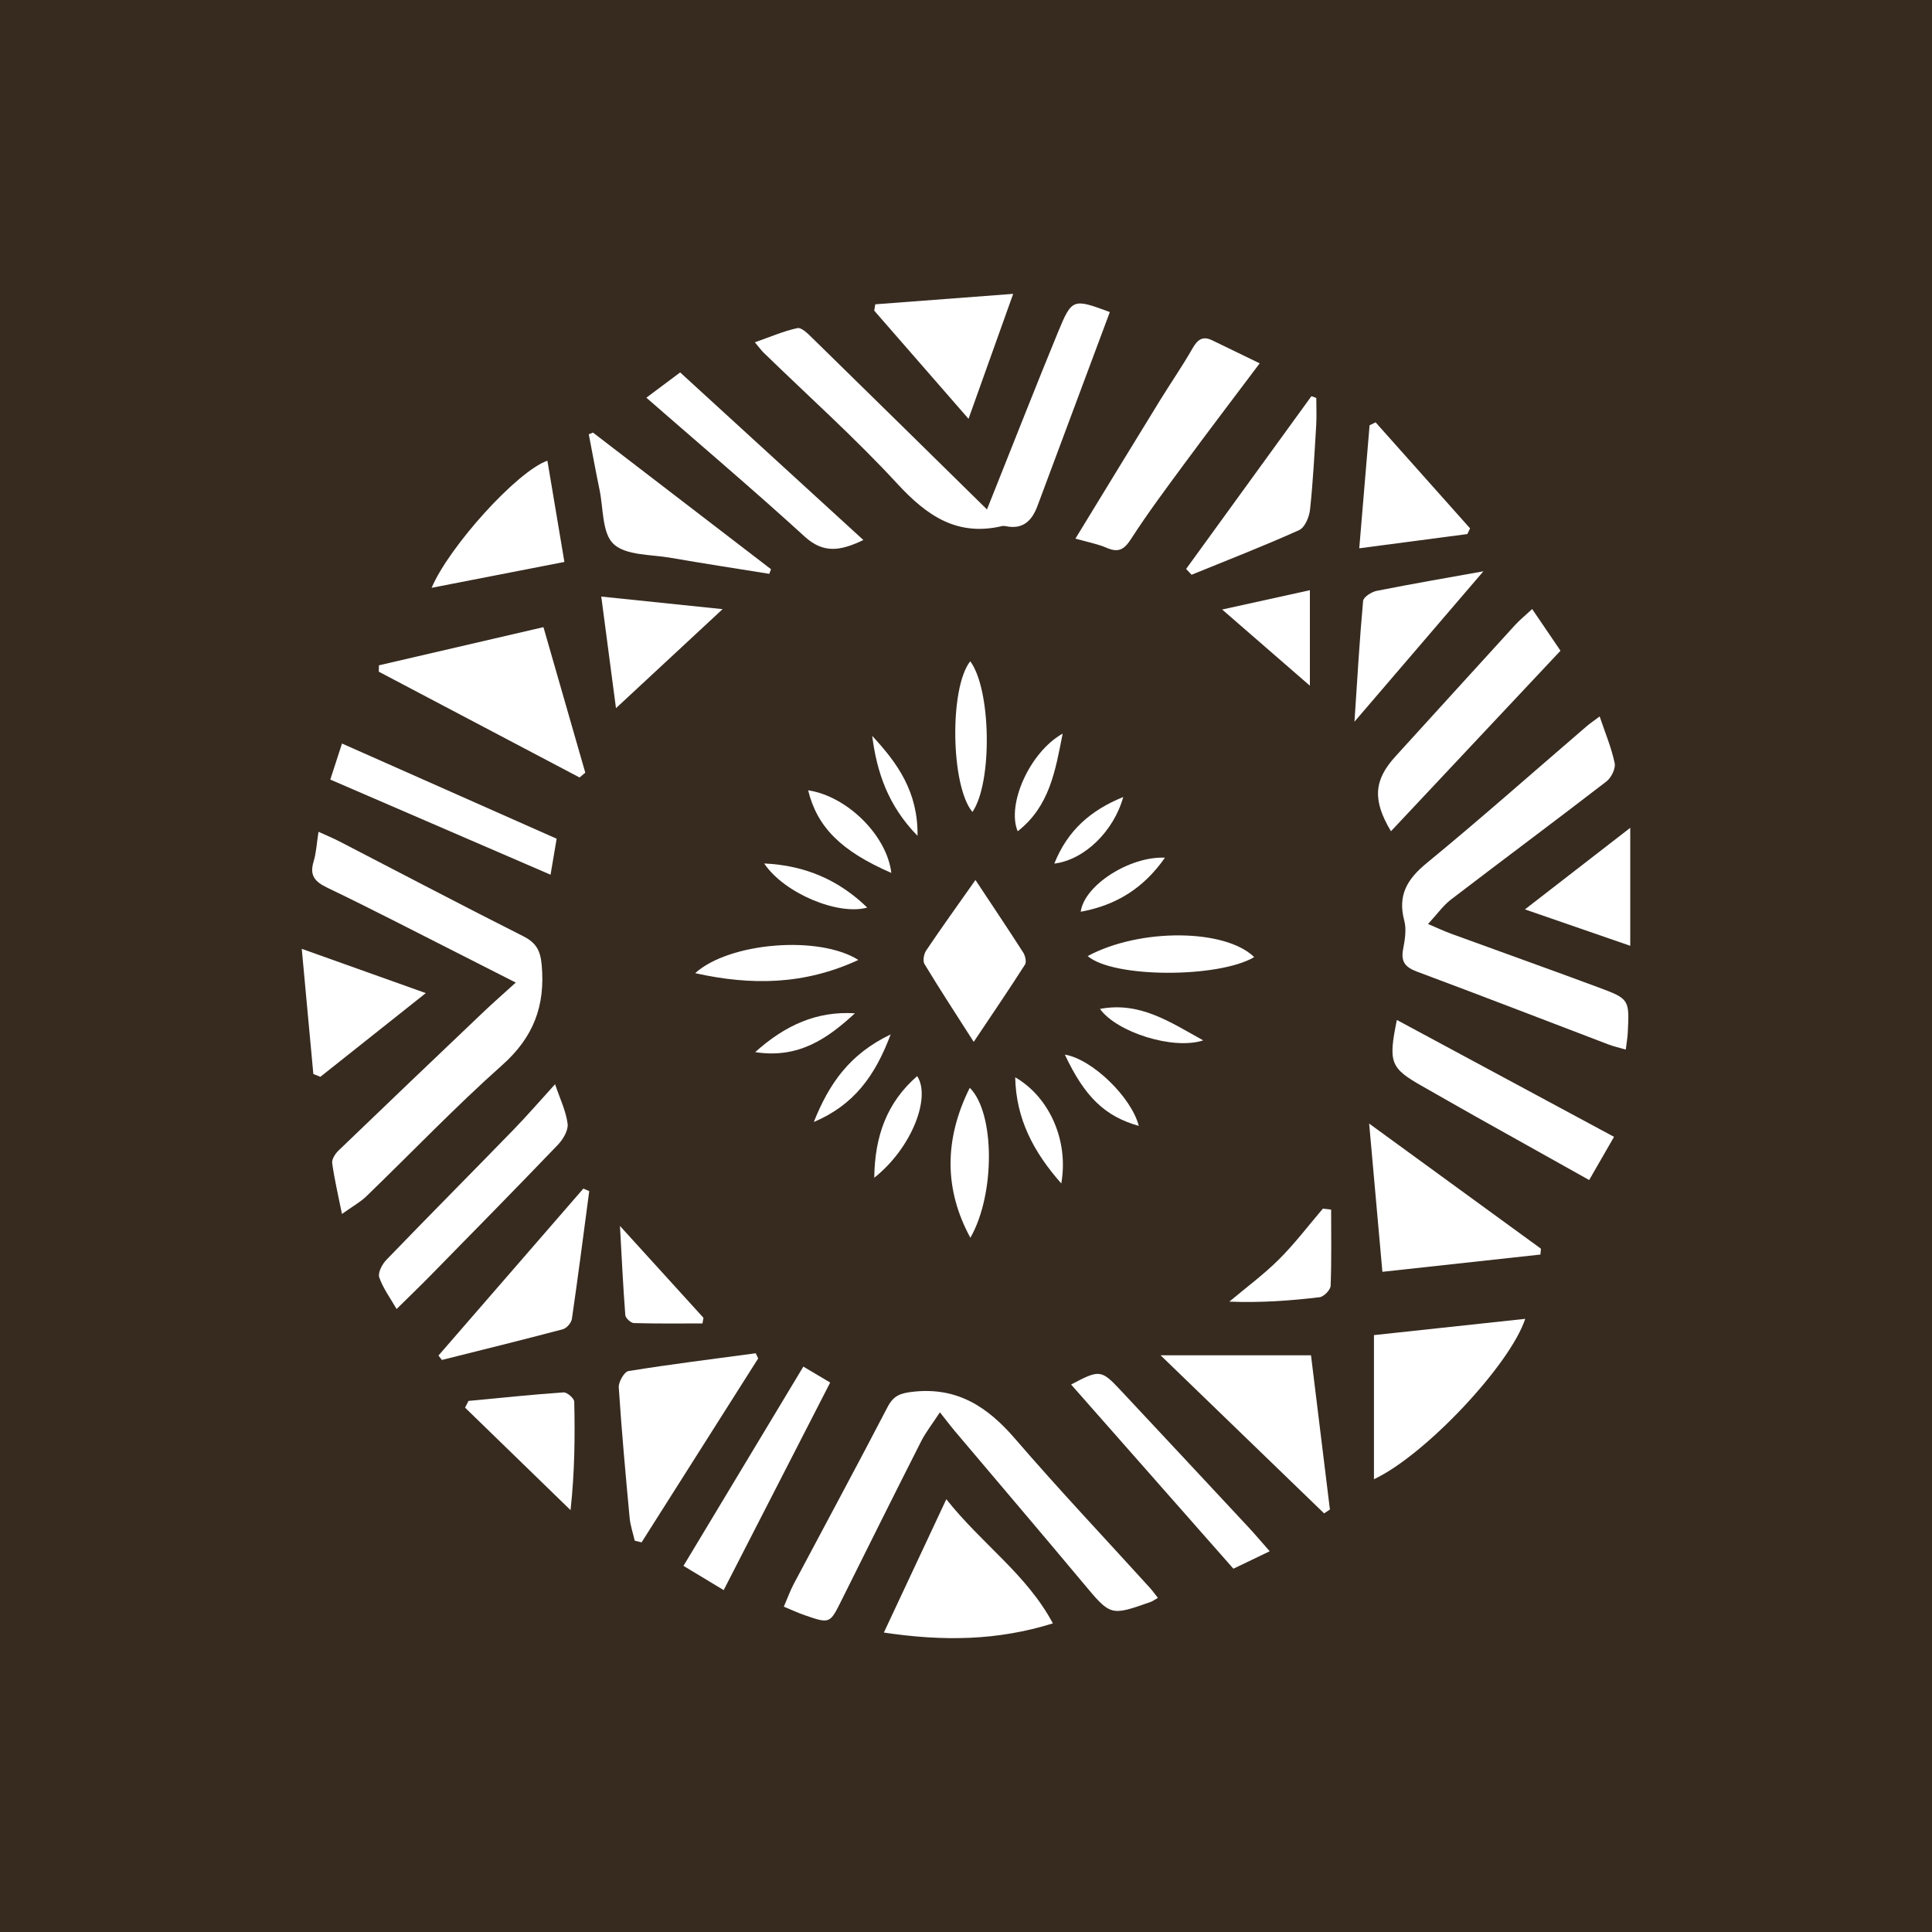 <?xml version="1.0" encoding="utf-8"?>
<!-- Generator: Adobe Illustrator 17.0.0, SVG Export Plug-In . SVG Version: 6.00 Build 0)  -->
<!DOCTYPE svg PUBLIC "-//W3C//DTD SVG 1.1//EN" "http://www.w3.org/Graphics/SVG/1.1/DTD/svg11.dtd">
<svg version="1.1" id="Layer_1" xmlns="http://www.w3.org/2000/svg" xmlns:xlink="http://www.w3.org/1999/xlink" x="0px" y="0px"
	 width="200px" height="200px" viewBox="0 0 200 200" enable-background="new 0 0 200 200" xml:space="preserve">
<rect fill="#372B20" width="200" height="200"/>
<g>
	<path fill="#FFFFFF" d="M35.398,125.668c-0.407-2.037-0.788-3.637-1.009-5.26c-0.055-0.402,0.314-0.976,0.651-1.301
		c4.988-4.803,9.999-9.581,15.015-14.354c1.005-0.956,2.052-1.869,3.337-3.036c-2.138-1.086-4.117-2.098-6.101-3.1
		c-4.458-2.252-8.891-4.554-13.393-6.714c-1.3-0.623-1.878-1.268-1.432-2.723c0.269-0.878,0.311-1.826,0.506-3.073
		c0.813,0.372,1.512,0.658,2.18,1.003c6.326,3.269,12.626,6.589,18.985,9.793c1.36,0.685,1.805,1.463,1.942,3.014
		c0.373,4.206-0.846,7.452-4.078,10.329c-4.871,4.335-9.388,9.068-14.083,13.602C37.309,124.439,36.535,124.858,35.398,125.668z"/>
	<path fill="#FFFFFF" d="M168.299,108.653c-0.677-0.198-1.25-0.325-1.792-0.531c-6.598-2.512-13.179-5.068-19.795-7.529
		c-1.212-0.451-1.712-1.005-1.465-2.317c0.183-0.971,0.368-2.053,0.123-2.971c-0.699-2.625,0.288-4.289,2.312-5.951
		c5.613-4.609,11.05-9.433,16.561-14.167c0.348-0.299,0.731-0.555,1.353-1.022c0.575,1.711,1.222,3.241,1.555,4.836
		c0.117,0.562-0.358,1.512-0.86,1.899c-5.33,4.109-10.734,8.121-16.077,12.212c-0.821,0.628-1.44,1.52-2.385,2.541
		c0.992,0.42,1.679,0.746,2.391,1.006c5.068,1.851,10.152,3.661,15.21,5.54c3.261,1.211,3.25,1.254,3.074,4.735
		C168.476,107.454,168.382,107.97,168.299,108.653z"/>
	<path fill="#FFFFFF" d="M119.865,165.411c-0.397,0.227-0.555,0.351-0.735,0.415c-4.193,1.486-4.158,1.454-6.99-1.935
		c-4.394-5.259-8.844-10.471-13.265-15.708c-0.469-0.555-0.905-1.137-1.575-1.981c-0.815,1.245-1.471,2.069-1.936,2.988
		c-2.768,5.463-5.501,10.945-8.227,16.429c-1.229,2.473-1.213,2.492-3.845,1.583c-0.672-0.232-1.318-0.538-2.148-0.882
		c0.39-0.904,0.65-1.644,1.013-2.329c3.24-6.11,6.533-12.192,9.72-18.33c0.608-1.172,1.293-1.432,2.585-1.582
		c4.613-0.534,7.766,1.547,10.632,4.874c4.518,5.245,9.28,10.281,13.935,15.41C119.291,164.651,119.516,164.971,119.865,165.411z"/>
	<path fill="#FFFFFF" d="M114.889,32.304c-2.522,6.758-5.009,13.42-7.495,20.083c-0.569,1.524-1.509,2.456-3.283,2.08
		c-0.128-0.027-0.272-0.032-0.398-0.002c-4.654,1.086-7.781-1.09-10.829-4.396c-4.369-4.739-9.198-9.054-13.826-13.555
		c-0.232-0.225-0.421-0.494-0.914-1.079c1.603-0.562,2.971-1.161,4.402-1.469c0.422-0.091,1.087,0.575,1.529,1.008
		c5.991,5.857,11.962,11.734,18.097,17.763c0.287-0.719,0.615-1.545,0.945-2.369c2.123-5.309,4.206-10.633,6.382-15.92
		C110.968,30.876,111.058,30.887,114.889,32.304z"/>
	<path fill="#FFFFFF" d="M39.225,68.874c5.527-1.282,11.055-2.565,17.033-3.952c1.466,5.099,2.898,10.081,4.33,15.063
		c-0.197,0.167-0.394,0.333-0.591,0.5c-6.928-3.65-13.856-7.301-20.783-10.951C39.217,69.313,39.221,69.094,39.225,68.874z"/>
	<path fill="#FFFFFF" d="M157.89,136.526c-1.565,4.759-10.358,14.122-15.658,16.601c0-5.016,0-9.872,0-14.917
		C147.311,137.664,152.553,137.1,157.89,136.526z"/>
	<path fill="#FFFFFF" d="M78.487,140.623c-4.023,6.347-8.046,12.693-12.07,19.04c-0.236-0.057-0.473-0.114-0.709-0.171
		c-0.181-0.79-0.454-1.571-0.529-2.37c-0.419-4.497-0.831-8.995-1.124-13.501c-0.037-0.563,0.572-1.621,1.004-1.69
		c4.376-0.704,8.777-1.251,13.171-1.842C78.316,140.267,78.401,140.445,78.487,140.623z"/>
	<path fill="#FFFFFF" d="M130.402,37.612c-2.755,3.667-5.285,6.987-7.762,10.346c-1.897,2.572-3.814,5.138-5.545,7.821
		c-0.714,1.107-1.302,1.462-2.527,0.935c-0.959-0.412-2.013-0.604-3.242-0.955c2.974-4.865,5.842-9.572,8.728-14.267
		c1.116-1.815,2.333-3.571,3.39-5.419c0.52-0.91,1.045-1.33,2.05-0.84C127.019,35.976,128.548,36.714,130.402,37.612z"/>
	<path fill="#FFFFFF" d="M135.714,140.3c0.657,5.358,1.308,10.661,1.958,15.965c-0.2,0.133-0.401,0.267-0.601,0.4
		c-5.497-5.314-10.994-10.628-16.929-16.365C125.61,140.3,130.464,140.3,135.714,140.3z"/>
	<path fill="#FFFFFF" d="M97.963,155.2c3.675,4.643,8.317,7.77,11.03,12.85c-5.738,1.796-11.349,1.87-17.496,0.952
		C93.689,164.321,95.727,159.972,97.963,155.2z"/>
	<path fill="#FFFFFF" d="M141.734,116.312c6.302,4.59,12.042,8.771,17.782,12.951c-0.017,0.203-0.034,0.405-0.051,0.608
		c-5.391,0.588-10.783,1.177-16.36,1.786C142.645,126.506,142.216,121.708,141.734,116.312z"/>
	<path fill="#FFFFFF" d="M158.61,63.049c1.1,1.618,2.084,3.066,2.932,4.313c-5.965,6.352-11.733,12.494-17.55,18.688
		c-1.942-3.237-1.765-5.303,0.47-7.753c4.125-4.524,8.235-9.06,12.365-13.58C157.308,64.189,157.871,63.735,158.61,63.049z"/>
	<path fill="#FFFFFF" d="M167.084,117.685c-0.932,1.619-1.706,2.964-2.573,4.471c-4.023-2.25-7.845-4.382-11.661-6.524
		c-1.857-1.042-3.702-2.105-5.555-3.154c-3.369-1.907-3.6-2.448-2.692-6.892C152.094,109.619,159.489,113.598,167.084,117.685z"/>
	<path fill="#FFFFFF" d="M57.461,112.239c0.5,1.481,1.123,2.755,1.298,4.088c0.089,0.679-0.468,1.617-1.004,2.177
		c-4.381,4.569-8.822,9.081-13.254,13.601c-1.066,1.087-2.166,2.142-3.445,3.403c-0.646-1.126-1.402-2.139-1.797-3.277
		c-0.163-0.471,0.299-1.356,0.733-1.806c4.349-4.507,8.764-8.951,13.13-13.441C54.555,115.51,55.9,113.952,57.461,112.239z"/>
	<path fill="#FFFFFF" d="M60.997,123.306c-0.586,4.41-1.152,8.823-1.794,13.226c-0.059,0.405-0.544,0.967-0.934,1.07
		c-4.163,1.105-8.346,2.132-12.524,3.18c-0.118-0.152-0.237-0.305-0.355-0.457c5-5.761,10-11.522,14.999-17.282
		C60.591,123.131,60.794,123.218,60.997,123.306z"/>
	<path fill="#FFFFFF" d="M61.385,44.781c6.144,4.715,12.288,9.43,18.431,14.145c-0.06,0.159-0.12,0.318-0.179,0.477
		c-3.413-0.551-6.832-1.07-10.238-1.664c-2.024-0.353-4.587-0.221-5.878-1.418c-1.199-1.111-1.053-3.692-1.459-5.635
		c-0.397-1.905-0.743-3.82-1.111-5.73C61.096,44.898,61.241,44.84,61.385,44.781z"/>
	<path fill="#FFFFFF" d="M89.374,55.903c-2.382,1.143-4.13,1.418-6.08-0.361C77.988,50.7,72.504,46.053,66.91,41.17
		c1.218-0.911,2.309-1.727,3.499-2.617C76.707,44.315,82.956,50.032,89.374,55.903z"/>
	<path fill="#FFFFFF" d="M83.162,141.471c1.005,0.596,1.904,1.13,2.778,1.648c-3.671,7.156-7.277,14.185-11.024,21.488
		c-1.477-0.891-2.86-1.724-4.163-2.509C74.906,155.196,78.971,148.439,83.162,141.471z"/>
	<path fill="#FFFFFF" d="M110.88,143.326c2.958-1.565,3.111-1.556,5.151,0.622c4.418,4.718,8.826,9.444,13.231,14.173
		c0.676,0.726,1.315,1.487,2.177,2.465c-1.451,0.697-2.714,1.304-3.758,1.805C121.969,155.908,116.434,149.628,110.88,143.326z"/>
	<path fill="#FFFFFF" d="M122.786,58.897c4.324-5.962,8.648-11.924,12.972-17.885c0.168,0.062,0.336,0.124,0.504,0.186
		c0,0.94,0.048,1.883-0.009,2.819c-0.177,2.919-0.326,5.842-0.639,8.747c-0.081,0.757-0.541,1.849-1.129,2.114
		c-3.663,1.647-7.412,3.102-11.132,4.62C123.164,59.298,122.975,59.098,122.786,58.897z"/>
	<path fill="#FFFFFF" d="M100.978,91.097c1.736,2.621,3.367,5.047,4.944,7.508c0.213,0.333,0.359,0.977,0.183,1.251
		c-1.635,2.559-3.346,5.07-5.306,7.998c-1.862-2.915-3.527-5.46-5.099-8.06c-0.197-0.325-0.061-1.048,0.183-1.41
		C97.477,96.02,99.143,93.703,100.978,91.097z"/>
	<path fill="#FFFFFF" d="M100.261,43.355c-3.423-3.926-6.592-7.562-9.762-11.198c0.036-0.218,0.073-0.436,0.109-0.655
		c4.583-0.347,9.166-0.695,14.276-1.082C103.269,34.94,101.829,38.969,100.261,43.355z"/>
	<path fill="#FFFFFF" d="M34.192,80.7c0.404-1.243,0.8-2.461,1.212-3.73c7.532,3.34,14.805,6.566,22.22,9.854
		c-0.186,1.1-0.383,2.261-0.631,3.726C49.42,87.279,41.994,84.071,34.192,80.7z"/>
	<path fill="#FFFFFF" d="M58.426,58.172c-4.666,0.909-9.124,1.778-13.745,2.678c1.817-4.277,8.86-12.08,11.987-13.157
		C57.242,51.115,57.807,54.482,58.426,58.172z"/>
	<path fill="#FFFFFF" d="M32.437,111.179c-0.383-4.136-0.766-8.272-1.199-12.956c4.51,1.61,8.48,3.027,12.841,4.583
		c-3.746,2.974-7.33,5.82-10.914,8.665C32.922,111.374,32.679,111.277,32.437,111.179z"/>
	<path fill="#FFFFFF" d="M153.561,59.141c-4.305,5.022-8.63,10.066-13.347,15.568c0.301-4.511,0.529-8.514,0.895-12.505
		c0.037-0.398,0.874-0.934,1.412-1.041C146.226,60.428,149.951,59.791,153.561,59.141z"/>
	<path fill="#FFFFFF" d="M140.71,56.759c0.383-4.561,0.726-8.649,1.069-12.737c0.208-0.1,0.416-0.2,0.624-0.3
		c3.26,3.658,6.519,7.316,9.779,10.974c-0.094,0.196-0.188,0.392-0.283,0.589C148.242,55.766,144.586,56.248,140.71,56.759z"/>
	<path fill="#FFFFFF" d="M48.499,145.023c3.278-0.311,6.554-0.656,9.837-0.883c0.363-0.025,1.102,0.616,1.109,0.96
		c0.082,3.625,0.051,7.252-0.382,11.228c-3.64-3.537-7.28-7.074-10.921-10.611C48.262,145.486,48.38,145.255,48.499,145.023z"/>
	<path fill="#FFFFFF" d="M63.766,73.31c-0.505-3.828-0.987-7.486-1.523-11.553c4.24,0.44,8.316,0.862,12.56,1.302
		C71.043,66.552,67.532,69.813,63.766,73.31z"/>
	<path fill="#FFFFFF" d="M168.763,97.908c-3.619-1.251-7.105-2.455-10.903-3.768c3.665-2.839,7.066-5.473,10.903-8.445
		C168.763,89.956,168.763,93.792,168.763,97.908z"/>
	<path fill="#FFFFFF" d="M112.595,98.973c5.434-2.923,14.258-2.825,17.241,0.108C126.137,101.257,115.271,101.263,112.595,98.973z"
		/>
	<path fill="#FFFFFF" d="M137.798,125.217c0,2.631,0.053,5.265-0.053,7.892c-0.017,0.424-0.705,1.127-1.146,1.179
		c-3.032,0.362-6.081,0.585-9.337,0.457c1.722-1.449,3.548-2.793,5.137-4.375c1.636-1.629,3.04-3.491,4.545-5.251
		C137.229,125.152,137.514,125.184,137.798,125.217z"/>
	<path fill="#FFFFFF" d="M135.599,70.984c-3.221-2.798-6.004-5.215-9.081-7.887c3.248-0.715,6.125-1.349,9.081-2
		C135.599,64.257,135.599,67.34,135.599,70.984z"/>
	<path fill="#FFFFFF" d="M88.856,99.372c-5.615,2.604-11.12,2.654-16.894,1.37C75.482,97.557,84.763,96.791,88.856,99.372z"/>
	<path fill="#FFFFFF" d="M72.719,137.002c-2.368,0-4.737,0.032-7.103-0.038c-0.315-0.009-0.86-0.513-0.884-0.82
		c-0.225-2.88-0.36-5.766-0.554-9.234c3.164,3.48,5.905,6.495,8.645,9.51C72.789,136.614,72.754,136.808,72.719,137.002z"/>
	<path fill="#FFFFFF" d="M100.453,128.133c-2.672-4.909-2.775-10.079-0.063-15.525C103.005,115.201,103.039,123.624,100.453,128.133
		z"/>
	<path fill="#FFFFFF" d="M100.439,68.456c2.173,2.905,2.313,12.574,0.226,15.597C98.413,81.365,98.266,71.195,100.439,68.456z"/>
	<path fill="#FFFFFF" d="M92.269,90.365c-5.212-2.27-7.668-4.738-8.611-8.553C87.664,82.411,91.806,86.453,92.269,90.365z"/>
	<path fill="#FFFFFF" d="M90.503,121.921c0.054-4.358,1.33-7.808,4.441-10.523C96.388,113.571,94.412,118.816,90.503,121.921z"/>
	<path fill="#FFFFFF" d="M109.863,122.51c-2.9-3.284-4.681-6.705-4.77-10.988C108.627,113.56,110.65,118.069,109.863,122.51z"/>
	<path fill="#FFFFFF" d="M105.351,86.053c-1.161-2.769,1.238-8.192,4.657-10.111C109.244,79.8,108.661,83.464,105.351,86.053z"/>
	<path fill="#FFFFFF" d="M79.108,89.386c4.304,0.198,7.761,1.748,10.667,4.563C86.816,94.796,81.205,92.507,79.108,89.386z"/>
	<path fill="#FFFFFF" d="M92.2,107.082c-1.615,4.308-3.804,7.307-7.955,9.068C85.834,112.162,87.96,109.112,92.2,107.082z"/>
	<path fill="#FFFFFF" d="M88.502,104.896c-2.813,2.587-5.802,4.723-10.325,4.019C81.308,106.108,84.561,104.655,88.502,104.896z"/>
	<path fill="#FFFFFF" d="M113.871,104.442c4.156-0.78,7.245,1.366,10.686,3.255C121.511,108.722,115.616,106.882,113.871,104.442z"
		/>
	<path fill="#FFFFFF" d="M120.595,88.788c-2.196,3.146-5.025,4.917-8.718,5.596C112.236,91.639,116.961,88.62,120.595,88.788z"/>
	<path fill="#FFFFFF" d="M117.886,116.552c-3.506-0.987-5.6-3.006-7.652-7.378C113.04,109.629,117.126,113.569,117.886,116.552z"/>
	<path fill="#FFFFFF" d="M90.288,76.176c2.589,2.79,4.761,5.772,4.693,10.348C91.916,83.389,90.774,79.933,90.288,76.176z"/>
	<path fill="#FFFFFF" d="M109.142,89.398c1.395-3.481,3.794-5.53,7.135-6.892C115.3,86.045,112.258,89.015,109.142,89.398z"/>
</g>
</svg>
